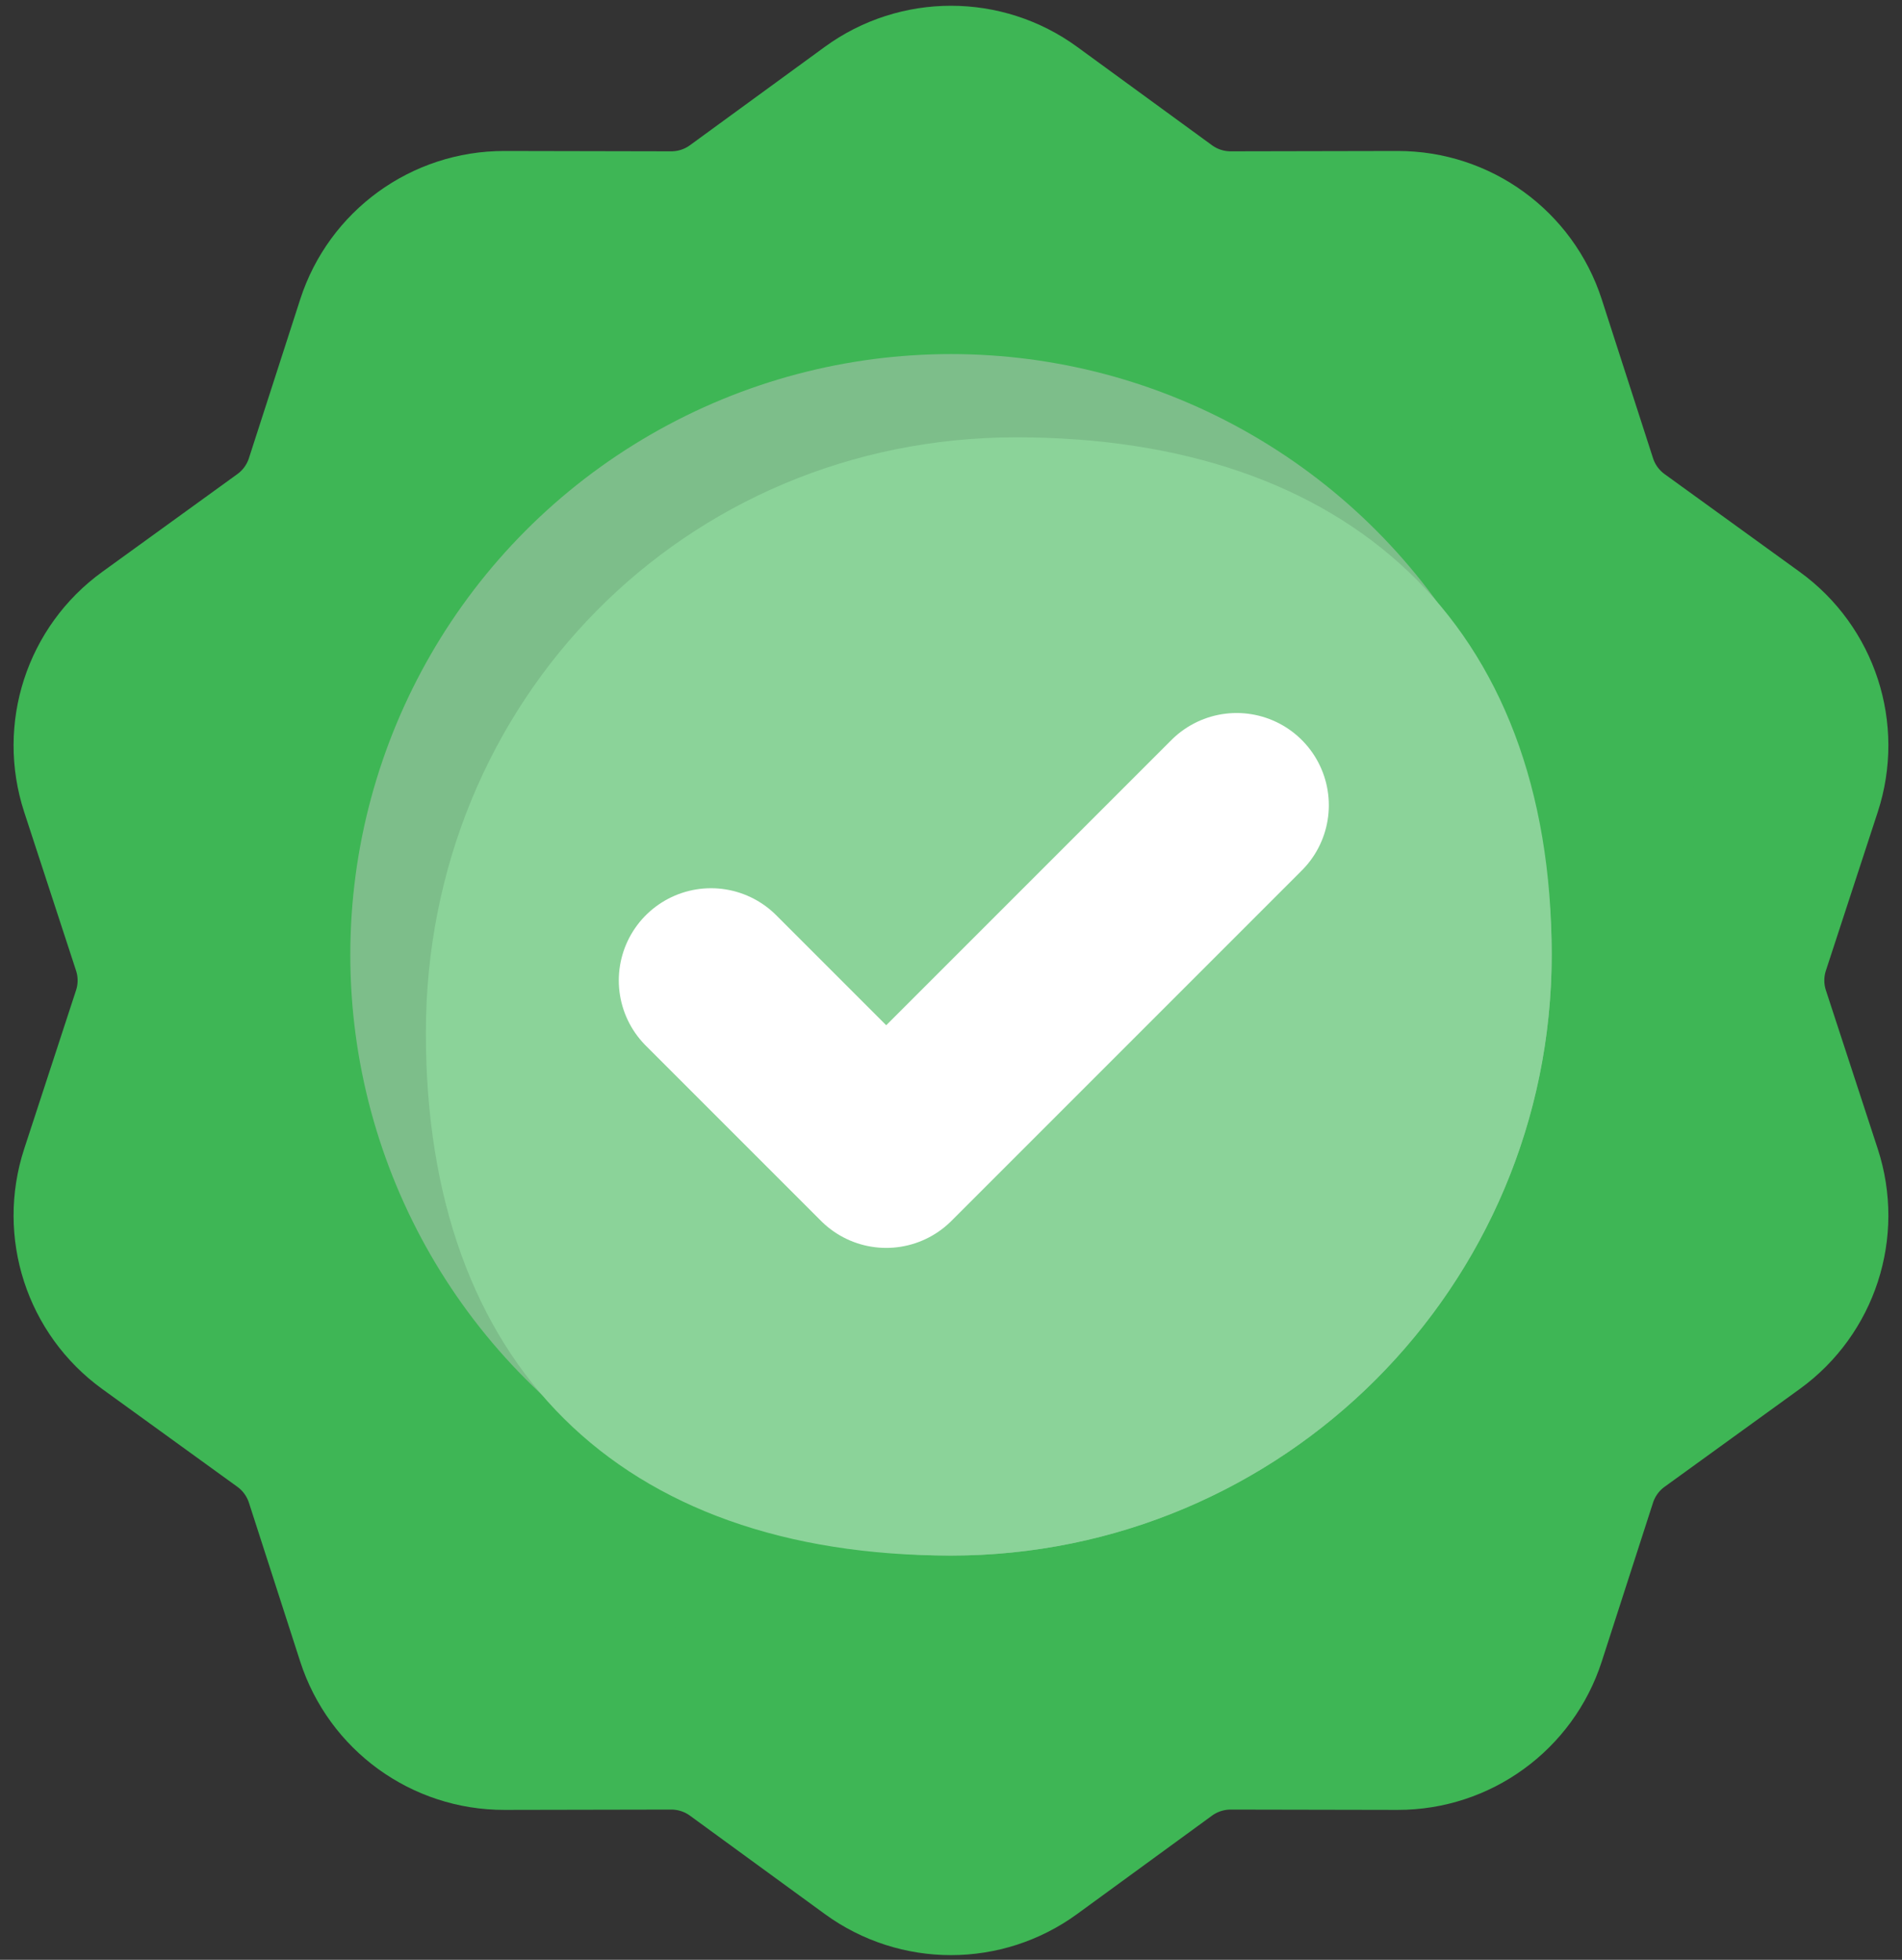 <svg width="132" height="136" viewBox="0 0 132 136" fill="none" xmlns="http://www.w3.org/2000/svg">
<rect x="0" y="0" width="132" height="136" fill="#333333" stroke="none"/>
<path d="M60.969 8.372C63.966 6.187 68.031 6.187 71.027 8.372L80.379 15.194C81.844 16.263 83.611 16.837 85.424 16.834L97 16.811C100.709 16.805 103.997 19.194 105.137 22.723L108.693 33.739C109.25 35.465 110.342 36.968 111.811 38.031L121.189 44.817C124.194 46.992 125.45 50.858 124.297 54.383L120.699 65.385C120.135 67.108 120.135 68.966 120.699 70.69L124.297 81.692C125.45 85.217 124.194 89.083 121.189 91.258L111.811 98.044C110.342 99.107 109.25 100.61 108.693 102.335L105.137 113.351C103.997 116.881 100.709 119.27 97 119.263L85.424 119.241C83.611 119.238 81.844 119.812 80.379 120.881L71.027 127.702C68.031 129.888 63.966 129.888 60.969 127.702L51.617 120.881C50.152 119.812 48.385 119.238 46.572 119.241L34.996 119.263C31.288 119.27 27.999 116.881 26.86 113.351L23.303 102.335C22.746 100.61 21.654 99.107 20.185 98.044L10.807 91.258C7.803 89.083 6.547 85.217 7.699 81.692L11.297 70.69C11.861 68.966 11.861 67.108 11.297 65.385L7.699 54.383C6.547 50.858 7.803 46.992 10.807 44.817L20.185 38.031C21.654 36.968 22.746 35.465 23.303 33.739L26.86 22.723C27.999 19.194 31.288 16.805 34.996 16.811L46.572 16.834C48.385 16.837 50.153 16.263 51.617 15.194L60.969 8.372Z" fill="#3EB655" stroke="#3EB655" stroke-width="12.667" stroke-linecap="round" stroke-linejoin="round"/>
<circle cx="66" cy="66.26" r="41.689" fill="#7DBE8A"/>
<path d="M107.688 66.259C107.688 89.283 89.023 107.948 65.999 107.948C42.975 107.948 29.555 94.705 29.555 71.681C29.555 48.657 47.508 30.348 70.532 30.348C93.557 30.348 107.688 43.235 107.688 66.259Z" fill="#8BD399"/>
<path d="M49.345 68.038L61.504 80.197L85.822 55.879" stroke="white" stroke-width="12.8" stroke-linecap="round" stroke-linejoin="round"/>
</svg>
